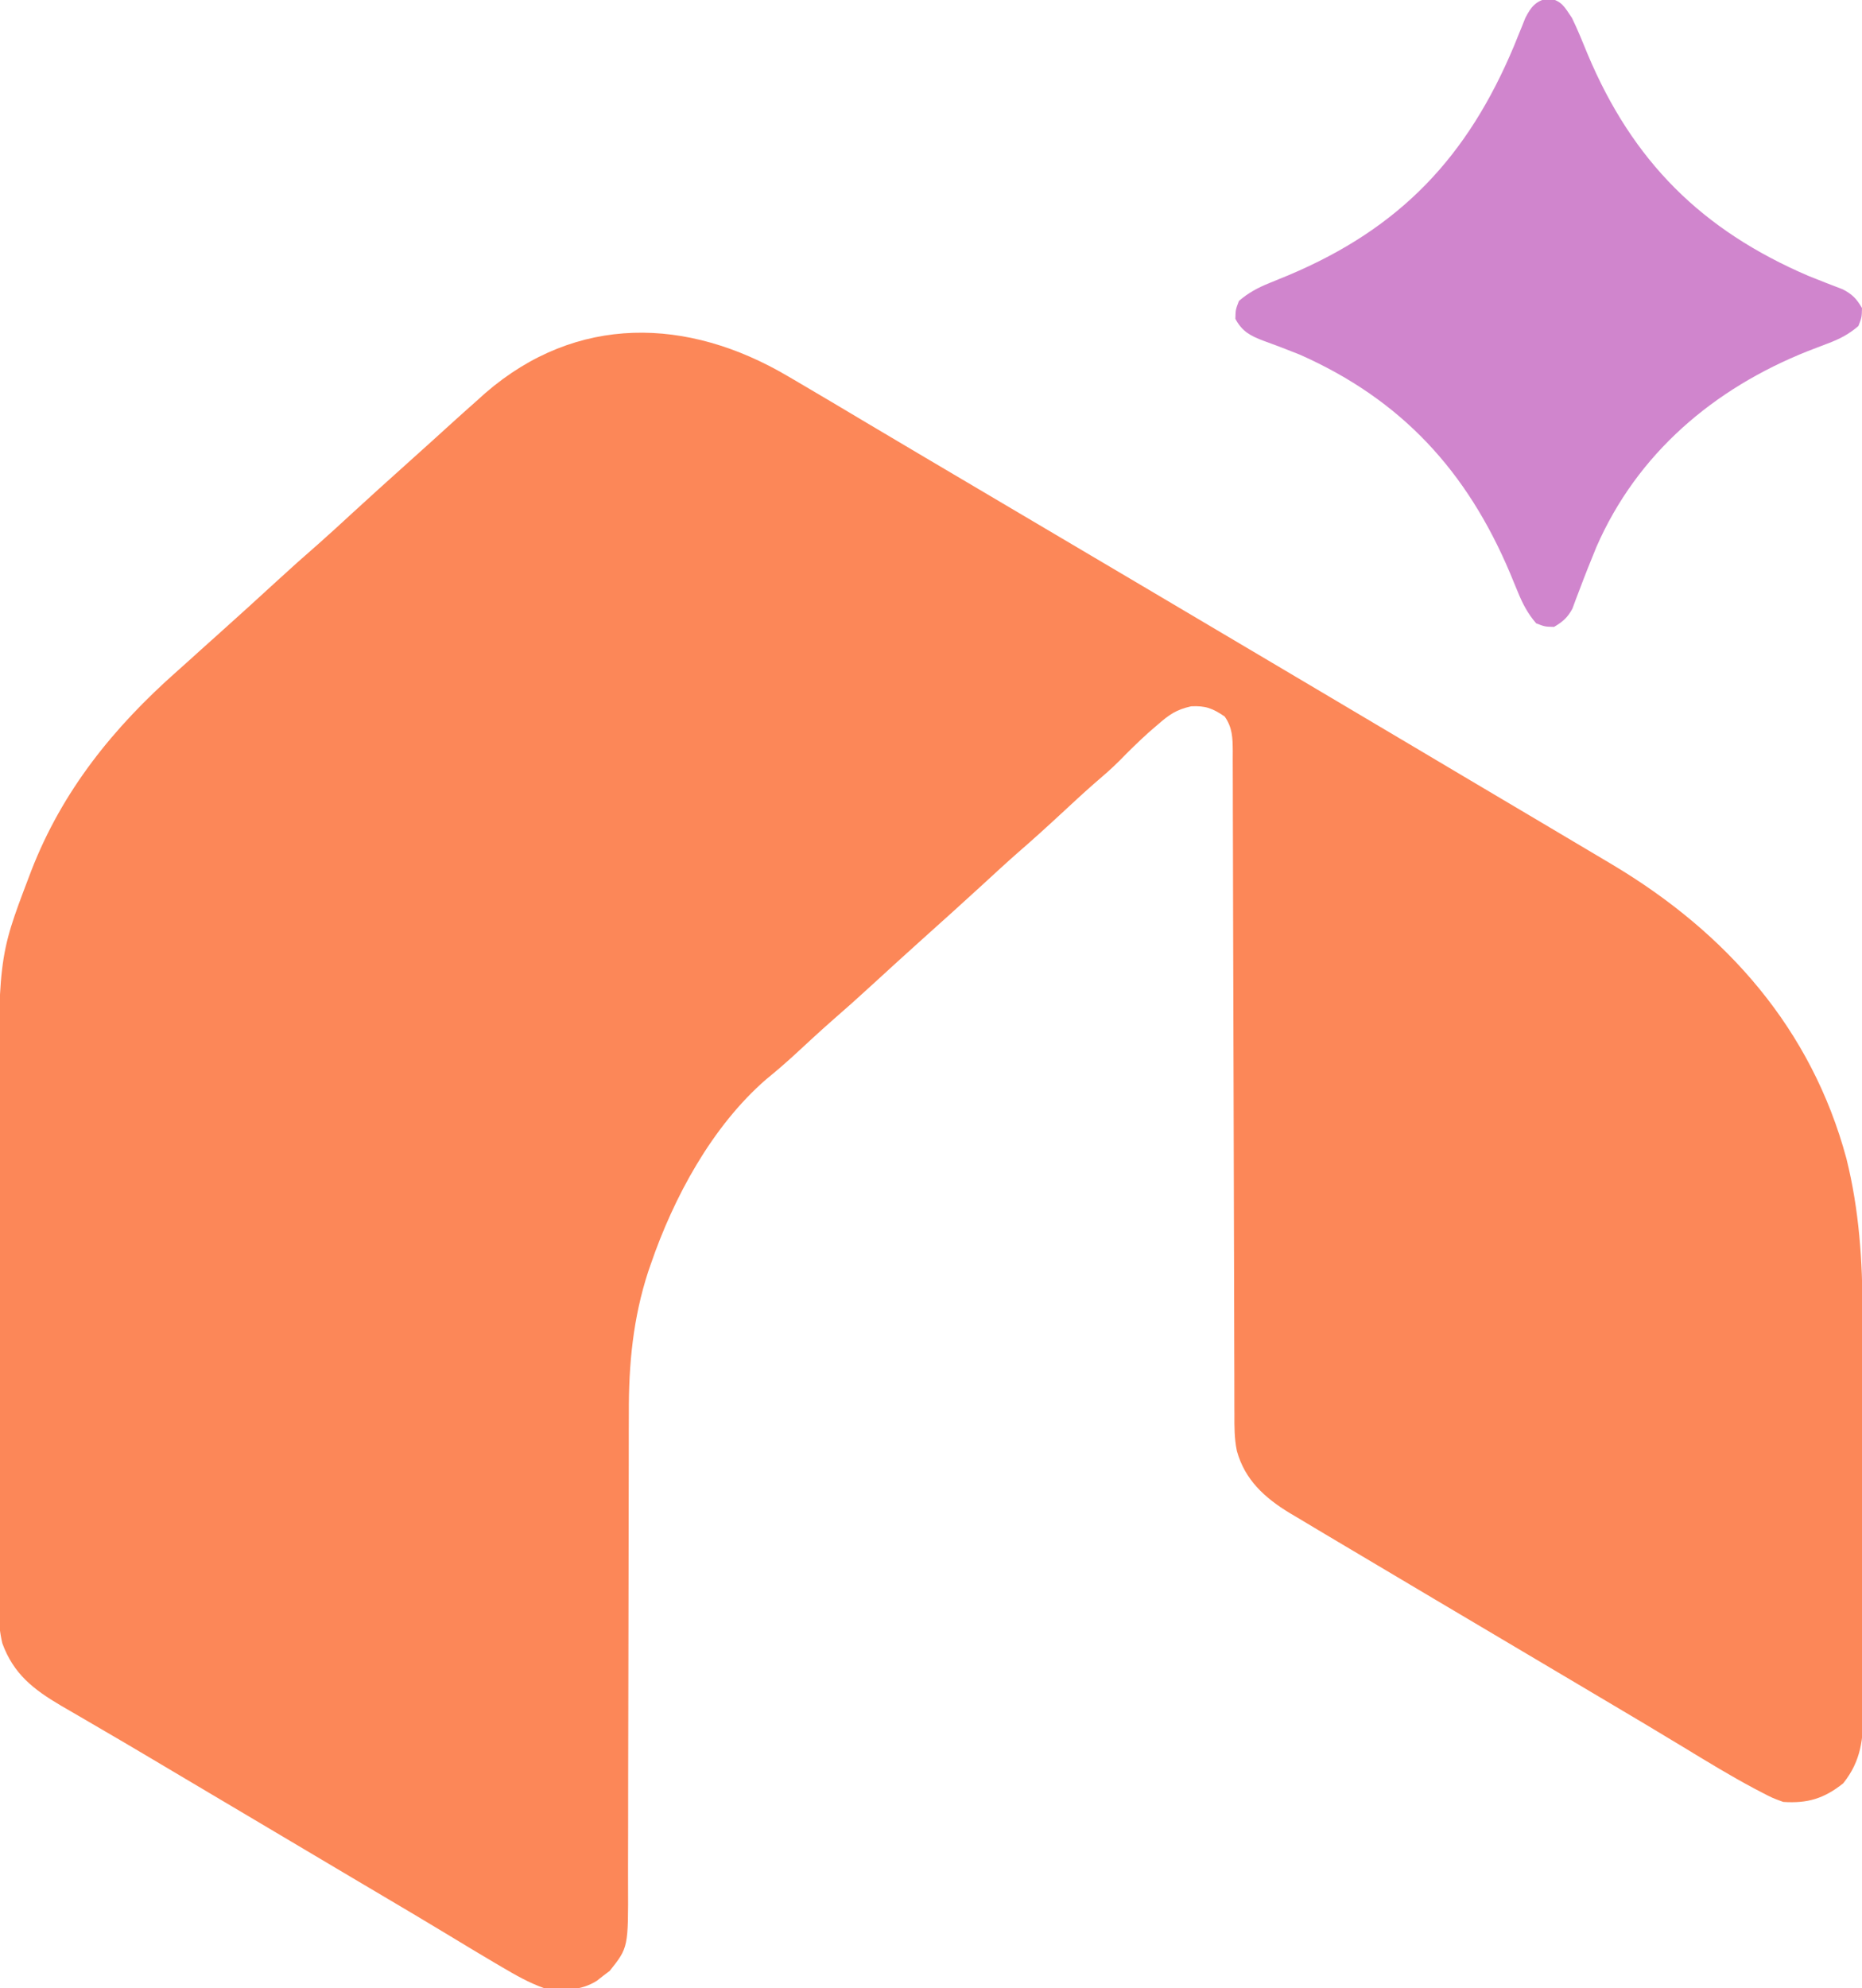 <?xml version="1.0" encoding="UTF-8"?>
<svg version="1.1" xmlns="http://www.w3.org/2000/svg" width="520" height="555">
<path d="M0 0 C1.455 0.852 1.455 0.852 2.94 1.722 C9.278 5.441 15.596 9.192 21.905 12.96 C27.364 16.22 32.837 19.456 38.312 22.688 C40.1 23.743 41.888 24.799 43.676 25.855 C44.552 26.373 45.428 26.89 46.331 27.423 C50.887 30.115 55.444 32.807 60 35.5 C61.833 36.583 63.667 37.667 65.5 38.75 C69.167 40.917 72.833 43.083 76.5 45.25 C77.861 46.054 77.861 46.054 79.249 46.874 C81.086 47.96 82.924 49.046 84.761 50.132 C89.282 52.803 93.803 55.474 98.324 58.145 C111.167 65.73 124.001 73.33 136.832 80.937 C140.752 83.261 144.673 85.584 148.594 87.906 C158.019 93.49 167.444 99.075 176.863 104.668 C177.53 105.064 178.198 105.46 178.885 105.868 C182.277 107.883 185.669 109.898 189.061 111.913 C195.526 115.754 201.993 119.589 208.469 123.41 C214.989 127.257 221.499 131.12 228 135 C228.819 135.488 229.639 135.976 230.483 136.479 C262.234 155.478 285.912 182.215 295.668 218.485 C299.217 232.798 300.147 246.921 300.161 261.65 C300.166 262.946 300.171 264.242 300.176 265.577 C300.189 269.089 300.196 272.601 300.2 276.113 C300.203 278.314 300.207 280.514 300.212 282.714 C300.225 289.618 300.235 296.522 300.239 303.426 C300.243 311.362 300.261 319.299 300.29 327.235 C300.312 333.399 300.322 339.562 300.323 345.726 C300.324 349.396 300.33 353.065 300.348 356.735 C300.367 360.823 300.363 364.91 300.356 368.997 C300.366 370.201 300.375 371.405 300.384 372.645 C300.346 380.454 299.784 386.52 294.75 392.812 C289.388 397.078 284.789 398.456 278 398 C274.957 396.891 274.957 396.891 271.812 395.25 C271.215 394.938 270.617 394.627 270.001 394.306 C263.176 390.677 256.583 386.641 249.98 382.625 C242.832 378.279 235.634 374.017 228.438 369.75 C227.046 368.924 225.654 368.098 224.262 367.272 C215.677 362.178 207.089 357.089 198.5 352 C195.19 350.039 191.881 348.077 188.571 346.116 C186.051 344.623 183.531 343.13 181.011 341.638 C172.241 336.445 163.478 331.242 154.722 326.025 C153.121 325.072 151.519 324.122 149.917 323.171 C147.378 321.663 144.844 320.146 142.312 318.625 C141.272 318.01 141.272 318.01 140.211 317.384 C133.165 313.115 127.622 308.055 125.417 299.998 C124.7 296.563 124.72 293.122 124.735 289.63 C124.731 288.815 124.726 287.999 124.722 287.158 C124.709 284.439 124.711 281.72 124.713 279.001 C124.707 277.046 124.7 275.091 124.692 273.136 C124.677 268.933 124.669 264.731 124.664 260.528 C124.658 253.885 124.636 247.242 124.612 240.6 C124.559 225.304 124.525 210.009 124.492 194.713 C124.462 180.685 124.427 166.657 124.376 152.629 C124.352 146.023 124.339 139.416 124.332 132.81 C124.326 128.706 124.312 124.602 124.296 120.498 C124.29 118.592 124.288 116.686 124.289 114.78 C124.29 112.183 124.279 109.586 124.265 106.989 C124.268 106.231 124.272 105.473 124.275 104.692 C124.242 100.997 124.188 98.067 122 95 C118.641 92.735 116.707 91.965 112.637 92.168 C108.539 93.105 106.652 94.39 103.5 97.125 C102.555 97.94 101.61 98.754 100.637 99.594 C97.889 102.102 95.239 104.668 92.652 107.34 C90.336 109.667 87.853 111.776 85.367 113.918 C82.363 116.56 79.432 119.278 76.5 122 C72.414 125.789 68.296 129.522 64.082 133.168 C60.865 135.999 57.72 138.908 54.567 141.808 C48.946 146.976 43.263 152.074 37.578 157.172 C32.986 161.296 28.418 165.446 23.875 169.625 C20.006 173.183 16.097 176.683 12.125 180.125 C8.845 183.019 5.633 185.987 2.424 188.96 C-0.336 191.509 -3.146 193.947 -6.062 196.312 C-21.153 209.422 -31.867 229.245 -38.25 247.875 C-38.601 248.88 -38.601 248.88 -38.959 249.905 C-43.212 262.933 -44.445 275.851 -44.385 289.453 C-44.389 291.027 -44.394 292.601 -44.401 294.175 C-44.413 297.528 -44.415 300.88 -44.411 304.233 C-44.404 309.542 -44.42 314.851 -44.439 320.161 C-44.48 332.377 -44.491 344.593 -44.503 356.809 C-44.513 368.036 -44.53 379.263 -44.571 390.49 C-44.589 395.761 -44.593 401.032 -44.586 406.303 C-44.584 409.583 -44.595 412.864 -44.609 416.144 C-44.613 417.658 -44.612 419.171 -44.605 420.685 C-44.532 438.65 -44.532 438.65 -49.719 445.156 C-50.307 445.6 -50.894 446.043 -51.5 446.5 C-52.382 447.196 -52.382 447.196 -53.281 447.906 C-57.82 450.795 -62.832 450.704 -68 450 C-72.273 448.503 -76.111 446.291 -80 444 C-81.016 443.404 -81.016 443.404 -82.052 442.796 C-86.153 440.376 -90.231 437.92 -94.301 435.449 C-100.424 431.734 -106.585 428.083 -112.75 424.438 C-115.057 423.072 -117.365 421.706 -119.672 420.34 C-120.262 419.991 -120.852 419.641 -121.46 419.281 C-129.325 414.625 -137.183 409.956 -145.041 405.288 C-153.218 400.431 -161.398 395.578 -169.583 390.736 C-172.883 388.782 -176.18 386.823 -179.477 384.863 C-183.394 382.536 -187.321 380.228 -191.262 377.942 C-193.003 376.93 -194.74 375.913 -196.477 374.894 C-198.631 373.63 -200.792 372.376 -202.959 371.134 C-210.645 366.601 -216.209 362.315 -219.349 353.723 C-220.846 347.461 -220.414 340.86 -220.388 334.452 C-220.392 332.771 -220.398 331.09 -220.404 329.408 C-220.418 324.854 -220.412 320.299 -220.403 315.745 C-220.395 310.955 -220.402 306.166 -220.407 301.376 C-220.413 293.321 -220.405 285.265 -220.391 277.209 C-220.375 267.947 -220.38 258.685 -220.397 249.423 C-220.41 241.436 -220.412 233.449 -220.404 225.462 C-220.4 220.708 -220.399 215.954 -220.409 211.2 C-220.498 162.344 -220.498 162.344 -212 140 C-211.753 139.347 -211.505 138.695 -211.25 138.022 C-202.579 115.699 -188.313 98.068 -170.496 82.323 C-168.251 80.338 -166.034 78.323 -163.812 76.312 C-162.209 74.874 -160.605 73.437 -159 72 C-153.597 67.155 -148.216 62.288 -142.875 57.375 C-139.004 53.815 -135.091 50.313 -131.117 46.867 C-127.891 44.022 -124.733 41.104 -121.567 38.192 C-116.744 33.758 -111.877 29.375 -107 25 C-105.333 23.5 -103.666 22 -102 20.5 C-101.174 19.758 -100.347 19.015 -99.496 18.25 C-97.838 16.755 -96.184 15.255 -94.535 13.75 C-92.041 11.48 -89.526 9.235 -87 7 C-86.148 6.234 -85.296 5.469 -84.418 4.68 C-58.938 -17.33 -27.972 -16.48 0 0 Z " fill="#FC8758" transform="translate(220,105)"/>
<path d="M0 0 C3.747 0.731 4.414 2.346 6.562 5.5 C8.169 8.815 9.55 12.213 10.938 15.625 C23.498 45.529 42.808 64.734 72.562 77.5 C75.758 78.777 78.95 80.051 82.172 81.262 C84.869 82.659 86.048 83.886 87.562 86.5 C87.5 89.062 87.5 89.062 86.562 91.5 C83.871 93.833 81.244 95.172 77.922 96.41 C77.024 96.755 76.126 97.099 75.201 97.454 C74.248 97.82 73.295 98.186 72.312 98.562 C46.201 108.973 24.779 127.049 13.353 153.277 C11.733 157.224 10.15 161.179 8.656 165.175 C8.31 166.081 7.963 166.988 7.605 167.922 C7.307 168.732 7.008 169.543 6.7 170.378 C5.346 172.904 4.013 174.041 1.562 175.5 C-1 175.438 -1 175.438 -3.438 174.5 C-5.736 171.828 -7.158 169.15 -8.488 165.902 C-8.854 165.024 -9.219 164.146 -9.595 163.24 C-9.976 162.315 -10.357 161.391 -10.75 160.438 C-22.758 132.036 -40.988 112.109 -69.438 99.5 C-70.76 98.973 -72.086 98.454 -73.414 97.941 C-74.092 97.679 -74.77 97.417 -75.469 97.147 C-76.791 96.644 -78.119 96.154 -79.451 95.679 C-83.197 94.276 -85.516 93.081 -87.438 89.5 C-87.375 86.938 -87.375 86.938 -86.438 84.5 C-83.793 82.226 -81.166 80.818 -77.945 79.52 C-77.082 79.165 -76.219 78.81 -75.33 78.444 C-73.96 77.884 -73.96 77.884 -72.562 77.312 C-41.332 64.147 -22.57 44.291 -9.562 13.188 C-9.193 12.274 -8.824 11.36 -8.443 10.418 C-7.918 9.134 -7.918 9.134 -7.383 7.824 C-7.079 7.062 -6.775 6.3 -6.461 5.514 C-4.862 2.367 -3.501 0.718 0 0 Z " fill="#D085CD" transform="translate(432.438,-0.5)"/>
</svg>
